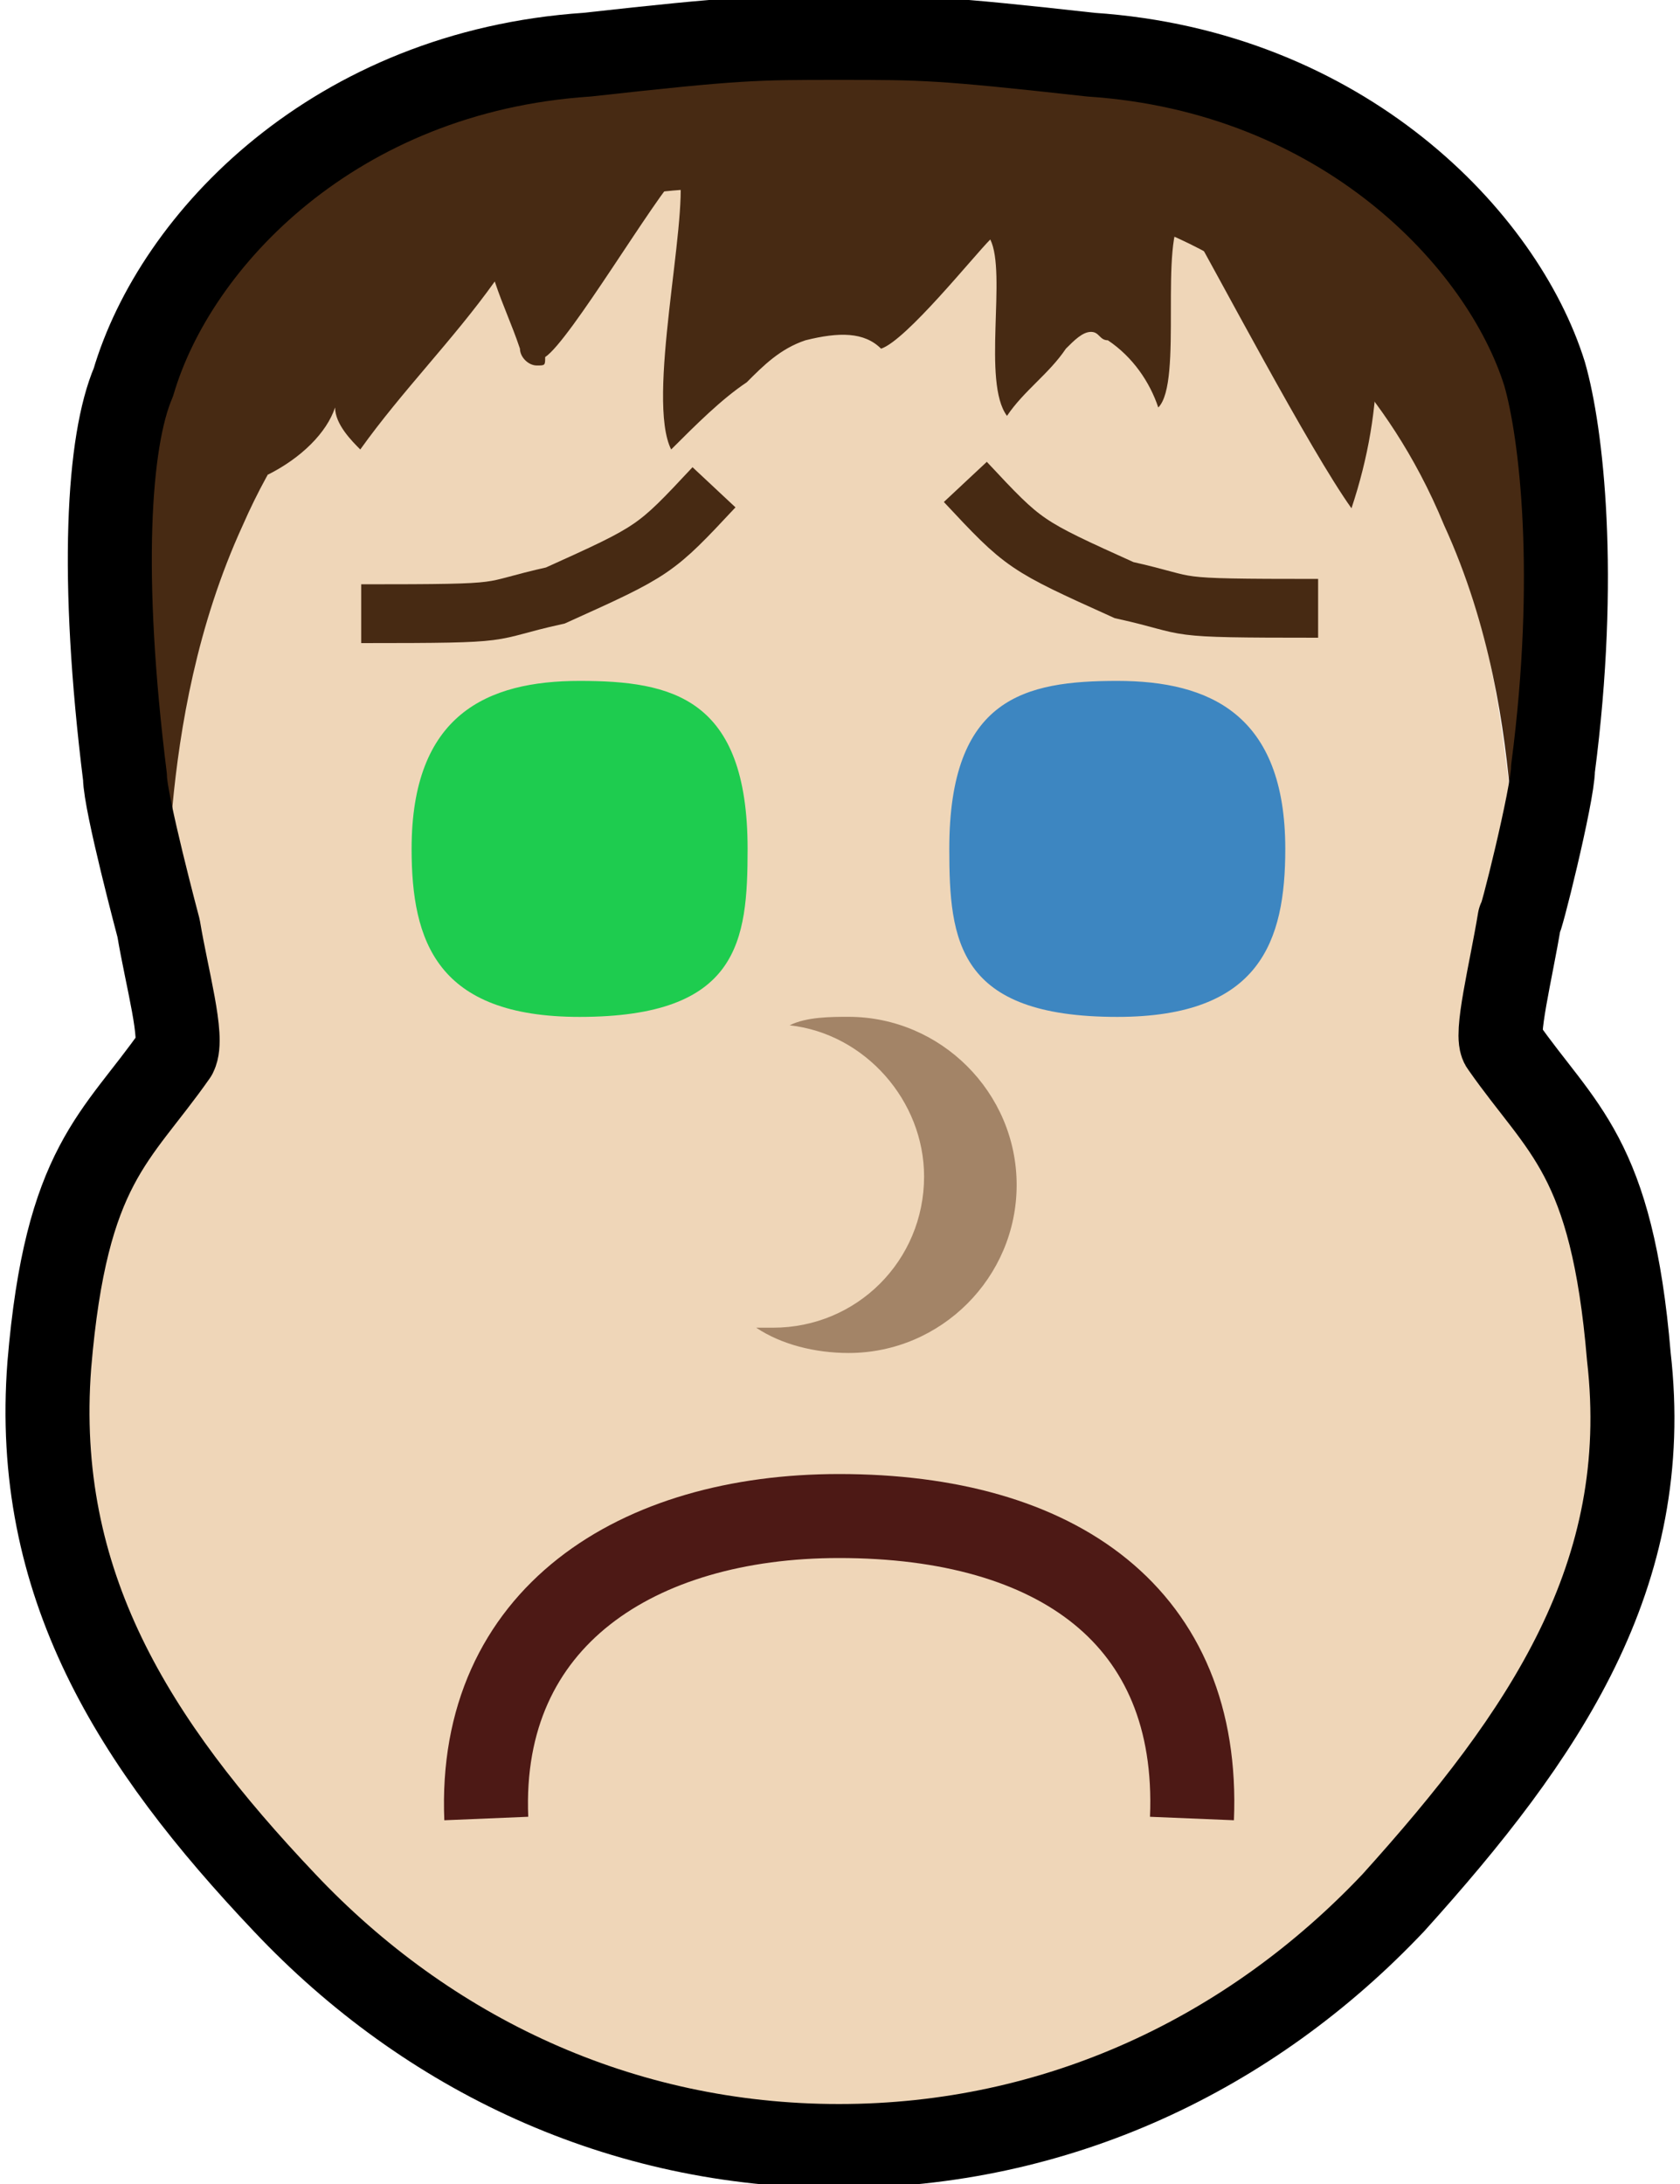 <?xml version="1.0" encoding="utf-8"?>
<!-- Generator: Adobe Illustrator 16.0.0, SVG Export Plug-In . SVG Version: 6.00 Build 0)  -->
<!DOCTYPE svg PUBLIC "-//W3C//DTD SVG 1.1//EN" "http://www.w3.org/Graphics/SVG/1.1/DTD/svg11.dtd">
<svg version="1.1" id="sad" xmlns="http://www.w3.org/2000/svg" xmlns:xlink="http://www.w3.org/1999/xlink" x="0px" y="0px"
	 width="20px" height="26px" viewBox="0 0 20 26" enable-background="new 0 0 20 26" xml:space="preserve">
<path id="XMLID_388_" fill="#EFD6B8" d="M19.391,16.251c-0.201-2.398-0.802-2.7-1.5-3.7c-0.102-0.198,0.198-1.3,0.198-1.899
	c-0.198-2.299-0.399-4.199-1.8-6.1c-2.1-2.6-3.9-2.6-6.3-2.7c-2.4,0.1-4.2,0.1-6.3,2.7c-1.4,1.9-1.601,3.8-1.8,6.1
	c-0.101,0.601,0.3,1.701,0.199,1.899c-0.699,1-1.3,1.302-1.5,3.7c-0.199,2.602,1,4.5,2.801,6.4c1.699,1.8,4,2.897,6.6,2.897
	c2.6,0,4.9-1.099,6.6-2.897C18.391,20.751,19.689,18.751,19.391,16.251z"/>
<path id="XMLID_617_" fill="#472A13" d="M18.391,4.551c-0.5-1.6-2.4-3.6-5.4-3.9c-1.801-0.2-2-0.2-3-0.2c-1,0-1.2,0-3,0.2
	c-3,0.3-4.9,2.3-5.4,3.9c-0.3,0.7-0.399,2.4-0.1,4.7c0,0.3,0.2,1.899,0.4,1.899c0.199,0-0.101-2.5,1-4.899c0.699-1.6,1.8-2.5,2-2.7
	c1.399-1.1,2.8-1.3,3.5-1.3c0.5-0.1,1.3-0.2,1.6-0.1c0.3,0,1.1,0,1.7,0.1c0.699,0.1,2.101,0.2,3.5,1.3c0.201,0.2,1.301,1,2,2.7
	c1.101,2.4,0.701,4.899,1,4.899c0.201,0,0.301-1.6,0.399-1.899C18.789,6.951,18.689,5.251,18.391,4.551z"/>
<path id="XMLID_616_" fill="#472A13" d="M4.189,2.251c-0.5,1.1-0.8,2.2-1,3.4c0.399-0.2,0.7-0.5,0.8-0.8c0,0.2,0.2,0.4,0.3,0.5
	c0.5-0.7,1.101-1.3,1.601-2c0.1,0.3,0.199,0.5,0.3,0.8c0,0.1,0.1,0.2,0.2,0.2c0.1,0,0.1,0,0.1-0.1c0.3-0.2,1.3-1.9,1.6-2.2
	c0.101,0.6-0.399,2.7-0.1,3.3c0.3-0.3,0.6-0.6,0.9-0.8c0.199-0.2,0.399-0.4,0.699-0.5c0.4-0.1,0.7-0.1,0.9,0.1
	c0.3-0.1,1.1-1.1,1.3-1.3c0.199,0.4-0.1,1.7,0.199,2.1c0.201-0.3,0.5-0.5,0.701-0.8c0.1-0.1,0.199-0.2,0.299-0.2
	c0.101,0,0.101,0.1,0.201,0.1c0.299,0.2,0.5,0.5,0.6,0.8c0.3-0.3,0-2,0.3-2.3c0.399,0.7,1.5,2.8,2,3.5c0.2-0.6,0.302-1.2,0.302-1.8
	c0-0.2,0-0.4,0-0.5c-0.102-0.4-0.5-0.7-0.802-0.9c-0.5-0.3-0.899-0.5-1.399-0.7c-0.601-0.1-1.199-0.1-1.801-0.2
	c-2.5-0.2-5.1-0.4-7.6-0.1"/>
<path id="XMLID_1_" fill="#1ECC4F" d="M8.9,10.106c0,1.1-0.101,2-2,2c-1.7,0-2-0.899-2-2c0-1.6,0.899-2,2-2
	C8,8.106,8.9,8.306,8.9,10.106z"/>
<path id="XMLID_7_" fill="none" stroke="#472A13" stroke-width="0.7" stroke-miterlimit="10" d="M4.3,7.306
	c1.895,0,1.411-0.017,2.312-0.217C7.796,6.554,7.796,6.554,8.5,5.801"/>
<path id="XMLID_9_" fill="#3D86C1" d="M11.301,10.106c0,1.1,0.1,2,2,2c1.7,0,2-0.899,2-2c0-1.6-0.9-2-2-2
	C12.2,8.106,11.301,8.306,11.301,10.106z"/>
<path fill="#A38467" d="M10.1,12.105c-0.199,0-0.5,0-0.699,0.101c0.899,0.1,1.6,0.9,1.6,1.8c0,1-0.799,1.8-1.799,1.8
	c-0.1,0-0.1,0-0.2,0c0.3,0.2,0.7,0.301,1.101,0.301c1.1,0,2-0.899,2-2S11.2,12.105,10.1,12.105z"/>
<path id="XMLID_3_" fill="none" stroke="#472A13" stroke-width="0.7" stroke-miterlimit="10" d="M11.492,5.737
	c0.703,0.752,0.703,0.752,1.889,1.288c0.9,0.2,0.416,0.217,2.311,0.217"/>
<path id="XMLID_10_" fill="none" stroke="#4D1915" stroke-miterlimit="10" d="M5.789,21.649c-0.1-2.399,1.8-3.601,4.2-3.601
	c2.6,0,4.3,1.2,4.201,3.601"/>
<path id="XMLID_291_" fill="none" stroke="#000000" stroke-linejoin="round" stroke-miterlimit="10" d="M19.391,16.151
	c-0.201-2.4-0.802-2.7-1.5-3.7c-0.102-0.101,0.1-0.9,0.198-1.5c0,0.1,0.399-1.5,0.399-1.8c0.301-2.3,0.101-4-0.1-4.7
	c-0.5-1.6-2.4-3.6-5.4-3.8c-1.799-0.2-2-0.2-3-0.2c-1,0-1.2,0-3,0.2c-3,0.2-4.9,2.2-5.4,3.9c-0.3,0.7-0.399,2.3-0.1,4.7
	c0,0.3,0.4,1.8,0.4,1.8c0.1,0.601,0.3,1.302,0.199,1.5c-0.699,1-1.3,1.302-1.5,3.7c-0.199,2.602,1,4.5,2.801,6.4
	c1.699,1.8,4,2.897,6.6,2.897c2.6,0,4.9-1.099,6.6-2.897C18.391,20.651,19.689,18.751,19.391,16.151z"/>
</svg>
